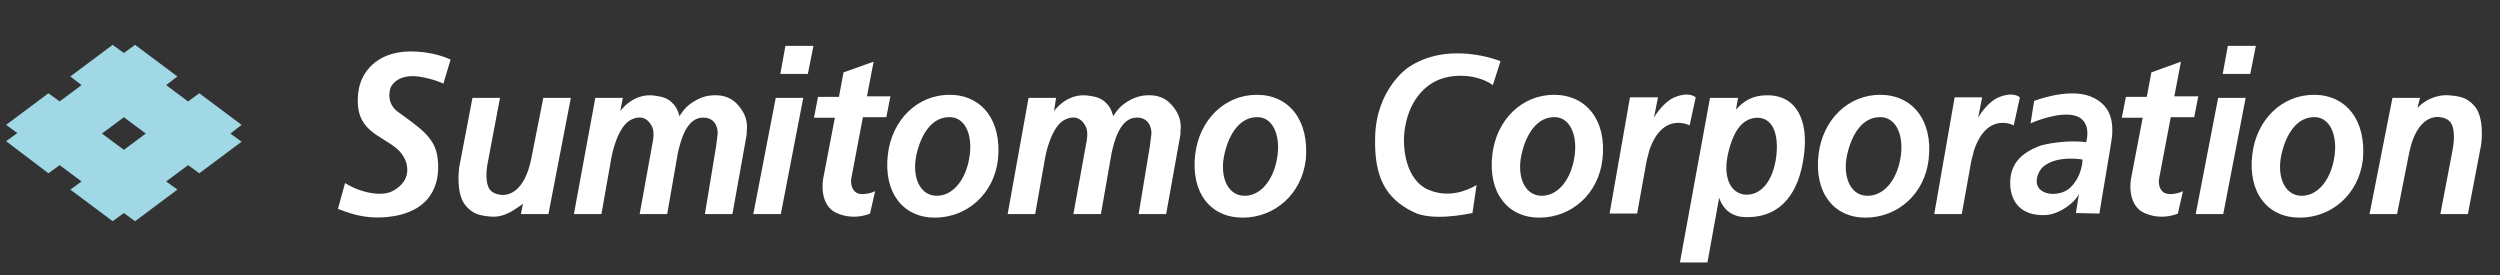 <?xml version="1.0" encoding="utf-8"?>
<!-- Generator: Adobe Illustrator 24.0.1, SVG Export Plug-In . SVG Version: 6.00 Build 0)  -->
<svg version="1.1" id="レイヤー_2" xmlns="http://www.w3.org/2000/svg" xmlns:xlink="http://www.w3.org/1999/xlink" x="0px"
	 y="0px" viewBox="0 0 490.5 54" style="enable-background:new 0 0 490.5 54;" xml:space="preserve">
<rect x="0" y="0" width="490.5" height="54" fill="#333333" stroke="none"/>
<style type="text/css">
	.st0{fill:#A1D8E6;}
	.st1{fill:#FFFFFF;}
</style>
<g>
	<path class="st0" d="M47.4,24.5l-8.3-6.2l-2.2,1.6l-4.3-3.2l2.2-1.7l-8.3-6.2l-2.2,1.6l-2.2-1.6l-8.3,6.2l2.2,1.7l-4.3,3.2
		l-2.2-1.6l-8.3,6.2l2.2,1.6l-2.2,1.6L9.5,34l2.2-1.6l4.3,3.2l-2.2,1.6l8.3,6.2l2.2-1.6l2.2,1.6l8.3-6.2l-2.2-1.6l4.3-3.2l2.2,1.6
		l8.3-6.2l-2.2-1.6L47.4,24.5z M24.3,29.4L20,26.2l4.3-3.2l4.3,3.2L24.3,29.4z"/>
	<path class="st1" d="M88.4,11.7L87,16.4c0,0-2.1-1-5-1.4c-3.4-0.4-5,1.2-5.4,2.3c-0.6,2,0.1,3.6,1.4,4.6c4.6,3.3,7.2,5.1,7.8,8.7
		c0.7,4.4-0.4,10.4-8.5,11.8c-6,1-9.8-1.1-11-1.4l1.4-5.1c0,0,1.3,0.9,2.9,1.4c2,0.7,4.7,1.1,6.4,0.2c1.7-0.9,2.8-2.2,2.9-3.9
		c0.1-1.4-0.5-3.1-2-4.4c-3.4-2.9-8.5-3.5-7.6-11.1c0.5-4.1,3.7-7.8,9.8-8C85.2,10,88.4,11.7,88.4,11.7z"/>
	<line class="st1" x1="102.6" y1="40" x2="102.6" y2="40"/>
	<path class="st1" d="M102.2,42h5.4l4.4-22.8h-5.4l-2.4,12.1c-1.3,6.2-4.3,7.2-6.1,6.9c-0.8-0.1-1.5-0.4-2-1
		c-1.2-1.7-0.4-5.3-0.4-5.3l2.4-12.7h-5.4l-2.6,13.6c0,0-0.8,5.4,1.4,7.7c1.2,1.3,2.2,1.8,4.9,2c2.7,0.2,4.7-1.5,6.2-2.5L102.2,42z"
		/>
	<path class="st1" d="M474.8,19.2h-5.4L464.9,42h5.4l2.4-12.1c1.3-6.2,4.3-7.2,6.1-6.9c0.8,0.1,1.5,0.4,2,1c1.2,1.7,0.4,5.4,0.4,5.4
		L478.8,42h5.4l2.6-13.6c0,0,0.8-5.4-1.4-7.7c-1.2-1.3-2.2-1.8-4.9-2c-2.7-0.2-5.1,1.2-6.2,2.5L474.8,19.2z"/>
	<path class="st1" d="M146.5,25.8c0.1-0.7,0.2-2.2-0.7-3.8c-0.9-1.5-2.4-3.5-5.9-3.3c-3.1,0.1-5.3,2.4-5.3,2.4
		c-0.6,0.6-1.3,1.7-1.3,1.7c0,0-0.3-1.5-1.2-2.4c-0.5-0.5-1.1-1.3-3.4-1.6c-4.4-0.8-7,3-7,3l0.5-2.6h-5.4L112.6,42h5.4l2-11.3
		c0,0,1.1-6.1,4-7.3c2.5-1.1,3.6,0.7,4,1.6c0.5,1.2,0,3.2,0,3.2L125.5,42h5.4l2.1-12c0.4-1.7,1.4-6.5,4.5-6.9c2.8-0.3,3.4,2,3.3,3.2
		c-0.1,0.8-0.3,2.4-0.3,2.4L138.3,42h5.4l2.8-15.6L146.5,25.8z"/>
	<path class="st1" d="M231.6,25.8c0.1-0.7,0.2-2.2-0.7-3.8c-0.9-1.5-2.4-3.5-5.9-3.3c-3.1,0.1-5.3,2.4-5.3,2.4
		c-0.6,0.6-1.3,1.7-1.3,1.7c0,0-0.3-1.5-1.2-2.4c-0.5-0.5-1.1-1.3-3.4-1.6c-4.4-0.8-7,3-7,3l0.4-2.6h-5.4L197.7,42h5.4l2-11.3
		c0,0,1.1-6.1,4-7.3c2.5-1.1,3.6,0.7,4,1.6c0.5,1.2,0,3.2,0,3.2L210.6,42h5.4l2.1-12c0.4-1.7,1.4-6.5,4.5-6.9c2.8-0.3,3.4,2,3.3,3.2
		c-0.1,0.8-0.3,2.4-0.3,2.4L223.4,42h5.4l2.8-15.6V25.8z"/>
	<g>
		<g>
			<polygon class="st1" points="157.6,19.2 152.2,19.2 147.8,42 153.2,42 			"/>
		</g>
		<polygon class="st1" points="154.1,9 159.6,9 158.5,14.5 153.1,14.5 		"/>
	</g>
	<g>
		<path class="st1" d="M170.7,41.9c-1.2,0.5-3.6,1.1-6.3,0c-3.9-1.5-2.9-6.8-2.9-6.8l2.3-12h-4.1l0.8-4.1h4.1l0.9-4.8l5.9-2.1
			l-1.3,6.8h4.6l-0.8,4.1h-4.6l-2.2,11.6c-0.4,1.6,0.2,3.1,1.4,3.4c0.8,0.2,2.2,0,3.2-0.5L170.7,41.9z"/>
	</g>
	<g>
		<g>
			<polygon class="st1" points="440.6,19.2 435.2,19.2 430.8,42 436.2,42 			"/>
		</g>
		<polygon class="st1" points="437.1,9 442.6,9 441.5,14.5 436.1,14.5 		"/>
	</g>
	<g>
		<path class="st1" d="M427.3,41.9c-1.2,0.5-3.6,1.1-6.3,0c-3.9-1.5-2.9-6.8-2.9-6.8l2.3-12h-4.1l0.8-4.1h4.1l0.9-4.8l5.8-2.1
			l-1.3,6.8h4.7l-0.8,4.1h-4.6l-2.2,11.6c-0.4,1.6,0.1,3.1,1.4,3.4c0.8,0.2,2.2,0,3.2-0.5L427.3,41.9z"/>
	</g>
	<path class="st1" d="M288.9,41.8c-1.6,0.3-8,1.6-11.6-0.2c-5.5-2.7-7.7-6.9-7.5-14.7c0.2-9.4,6.4-13.6,6.4-13.6
		c8-5.5,18.2-1.3,18.2-1.3l-1.5,4.7c-1.3-1-4.6-2.4-8.8-1.6c-4.1,0.8-7.4,4.2-8.4,9.7c-0.8,4.4,0.3,10.6,4.5,12.4
		c4.1,1.8,7.8,0.1,9.5-0.9L288.9,41.8z"/>
	<g>
		<path class="st1" d="M323.1,31.4c0.1-0.3,0.4-1.5,0.5-1.9c2.6-7.7,7.9-4.9,7.9-4.9l1.2-5.5c0,0-1.3-1.3-4.4,0.1
			c-1.3,0.6-2.9,2.3-3.8,3.9l0.8-4h-5.5l-4,22.8h5.4L323.1,31.4z"/>
	</g>
	<path class="st1" d="M386.8,31.4c0.1-0.3,0.4-1.5,0.5-1.9c2.6-7.7,7.8-4.9,7.8-4.9l1.2-5.5c0,0-1.3-1.3-4.4,0.1
		c-1.3,0.6-2.9,2.3-3.8,3.9l0.8-4h-5.4L379.5,42h5.4L386.8,31.4z"/>
	<path class="st1" d="M186.3,18.6c-6.3,0-11.3,4.9-12.1,11.7c-0.9,7.5,3,12.4,9.2,12.4c6.3,0,11.6-4.6,12.4-11.4
		C196.6,23.6,192.6,18.6,186.3,18.6z M190.1,31.4c-0.8,4.1-3.3,7.2-6.6,7c-3.1-0.2-4.6-3.8-3.7-8c0.9-4.1,3.1-7.7,6.9-7.4
		C189.6,23.3,191,26.9,190.1,31.4z"/>
	<path class="st1" d="M246.6,18.6c-6.3,0-11.3,4.9-12.1,11.7c-0.9,7.5,3,12.4,9.3,12.4c6.3,0,11.6-4.6,12.4-11.4
		C256.9,23.6,252.9,18.6,246.6,18.6z M250.5,31.4c-0.8,4.1-3.3,7.2-6.6,7c-3.1-0.2-4.6-3.8-3.7-8c0.9-4.1,3.1-7.7,6.9-7.4
		C249.9,23.3,251.4,26.9,250.5,31.4z"/>
	<path class="st1" d="M304.9,18.6c-6.3,0-11.3,4.9-12.1,11.7c-0.9,7.5,3,12.4,9.2,12.4c6.3,0,11.6-4.6,12.4-11.4
		C315.3,23.6,311.2,18.6,304.9,18.6z M308.8,31.4c-0.8,4.1-3.3,7.2-6.6,7c-3.1-0.2-4.6-3.8-3.7-8c0.9-4.1,3.1-7.7,6.9-7.4
		C308.2,23.3,309.7,26.9,308.8,31.4z"/>
	<path class="st1" d="M346.6,18.7c-2.5,0-4.3,0.9-6,2.8l0.4-2.3h-5.5l-5.9,32.3h5.4l2.3-12.7c0.8,2.4,2.6,3.8,5.3,3.8
		c7.1,0.1,10.4-5.1,11.3-11.9C354.9,23.8,352.6,18.6,346.6,18.7z M348.4,31.4c-0.7,4.1-2.8,6.9-5.9,6.8c-2.9-0.2-4.6-3.3-3.4-8.3
		c1.1-4.6,3-6.8,5.8-6.8C348.2,23.2,349.1,27.1,348.4,31.4z"/>
	<path class="st1" d="M368.9,18.6c-6.3,0-11.3,4.9-12.1,11.7c-0.9,7.5,3,12.4,9.2,12.4c6.3,0,11.6-4.6,12.4-11.4
		C379.3,23.6,375.2,18.6,368.9,18.6z M372.8,31.4c-0.8,4.1-3.3,7.2-6.7,7c-3.1-0.2-4.6-3.8-3.7-8c0.9-4.1,3.1-7.7,6.9-7.4
		C372.2,23.3,373.7,26.9,372.8,31.4z"/>
	<path class="st1" d="M410.1,18.9c-4.4-1.7-11,0.9-11,0.9l-0.7,4.4c0,0,4.2-1.9,7.5-1.7c5,0.3,3.4,5.4,3.4,5.4
		c-3.4-0.5-8.1,0.3-9.3,0.8c-3,1.2-5.6,3.1-5.6,7.2c0,3,1.5,6.5,6.9,6.3c2.7-0.1,5.9-2.5,6.6-4.2c0-0.1-0.6,3.8-0.6,3.8l4.6,0.1
		c0.5-3.3,2.3-13.4,2.5-15.3C414.5,24.7,414.7,20.7,410.1,18.9z M406.2,36.8c-1.7,1.6-4.8,1.6-6,0.3c-1.1-1.1-0.6-3.3,0.8-4.5
		c2.8-2.2,7.6-1.3,7.6-1.3S408.6,34.5,406.2,36.8z"/>
	<path class="st1" d="M454,18.6c-6.3,0-11.3,4.9-12.1,11.7c-0.9,7.5,3,12.4,9.3,12.4c6.3,0,11.6-4.6,12.4-11.4
		C464.3,23.6,460.3,18.6,454,18.6z M457.9,31.4c-0.8,4.1-3.3,7.2-6.6,7c-3.1-0.2-4.6-3.8-3.7-8c0.9-4.1,3.1-7.7,6.9-7.4
		C457.3,23.3,458.8,26.9,457.9,31.4z"/>
</g>
</svg>
